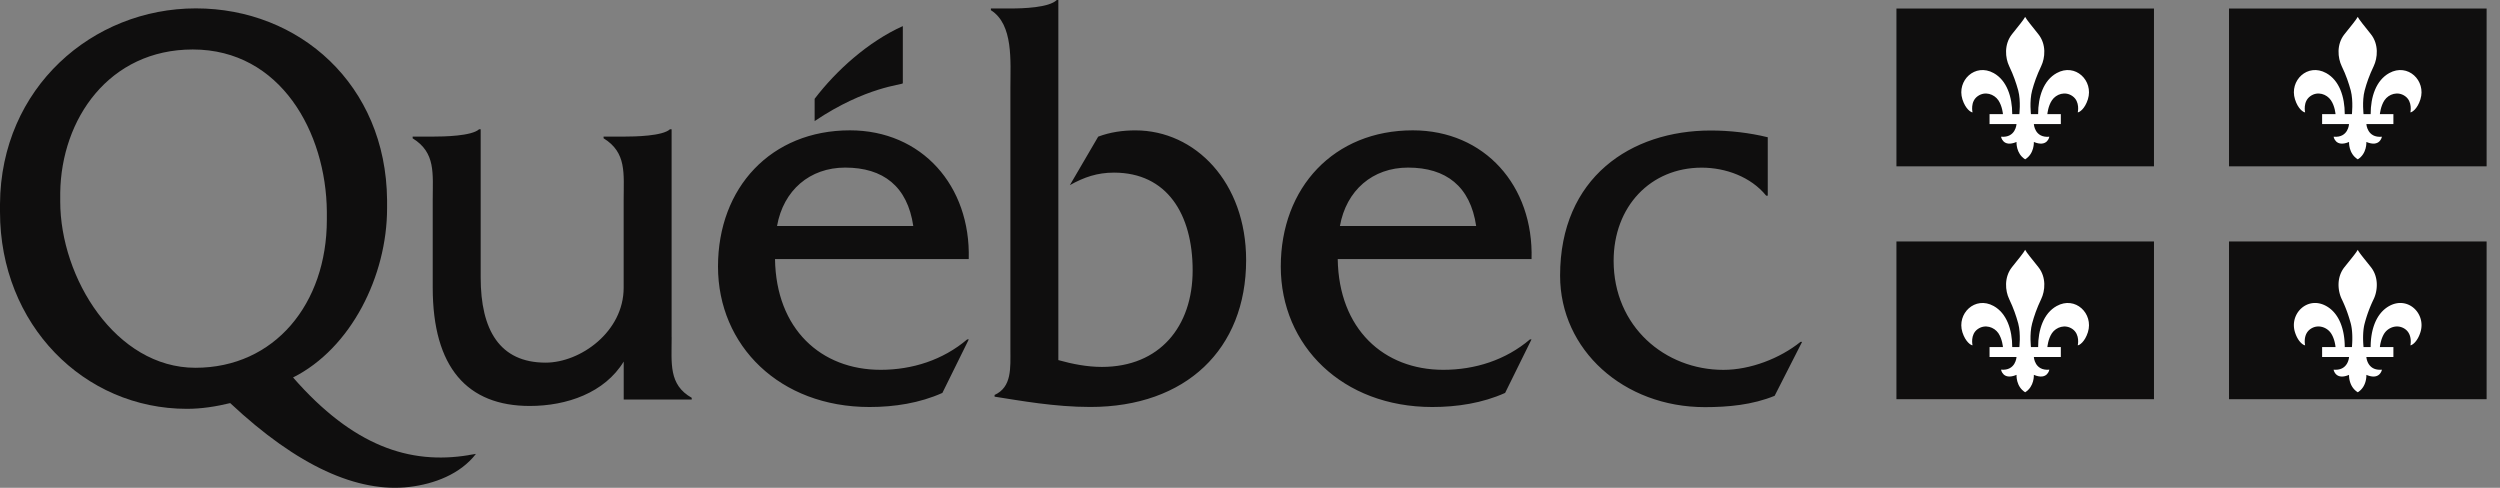 <?xml version="1.0" encoding="utf-8"?>
<svg xmlns="http://www.w3.org/2000/svg" width="164" height="32" fill="none" viewBox="0 0 164 32">
  <rect x="0" y="0" width="164" height="32" fill="#808080" stroke="none"/>
  <g clip-path="url(#a)">
    <path fill="#0F0E0E" d="M44.057 22.118V8.479h-.106c-.485.447-2.276.482-3.036.482h-1.32v.11c1.524.935 1.317 2.317 1.317 4.033v5.775c0 2.884-2.836 4.91-5.12 4.91-3.011 0-4.26-2.139-4.26-5.585V8.479h-.102c-.486.447-2.29.482-3.05.482h-1.31v.113c1.524.935 1.316 2.318 1.316 4.034v5.753c0 5.269 2.287 7.77 6.368 7.77 2.425 0 4.912-.863 6.161-2.913v2.49h4.461v-.112c-1.523-.862-1.316-2.251-1.316-3.975l-.003-.003Zm6.917-7.294c.416-2.342 2.147-3.83 4.469-3.83 2.494 0 4.085 1.227 4.468 3.83h-8.937Zm12.575 2.173c.137-4.814-3.086-8.447-7.793-8.447-5.162 0-8.655 3.742-8.655 8.936 0 5.195 4.05 9.214 9.939 9.214 1.629 0 3.29-.256 4.781-.925l1.732-3.51h-.106c-1.594 1.355-3.603 1.995-5.679 1.995-3.912 0-6.857-2.673-6.927-7.263h12.712-.004ZM66.293.556c.83 0 2.523-.053 3.033-.556h.102v23.623c.929.26 1.893.447 2.857.447 3.785 0 5.953-2.645 5.953-6.334 0-3.69-1.685-6.412-5.162-6.412-1.1 0-1.96.3-2.892.82l1.858-3.18c.792-.298 1.618-.411 2.442-.411 3.923 0 7.262 3.404 7.262 8.51 0 5.85-3.959 9.634-10.221 9.634-2.34 0-4.588-.412-6.28-.676v-.112c1.143-.524 1.037-1.762 1.037-2.993V5.743c0-1.723.208-4.14-1.28-5.075V.556h1.291ZM87.9 14.824c.418-2.342 2.145-3.83 4.468-3.83 2.494 0 4.085 1.227 4.468 3.83h-8.937Zm12.57 2.173c.141-4.814-3.082-8.447-7.793-8.447-5.161 0-8.658 3.742-8.658 8.936 0 5.195 4.05 9.214 9.939 9.214 1.629 0 3.293-.256 4.778-.925l1.731-3.51h-.102c-1.594 1.355-3.603 1.995-5.682 1.995-3.913 0-6.858-2.673-6.928-7.263h12.715Zm15.492-4.163h-.102c-1.006-1.238-2.667-1.836-4.226-1.836-3.36 0-5.78 2.55-5.78 6.109 0 4.308 3.36 7.156 7.202 7.156 1.766 0 3.705-.749 5.056-1.835h.105l-1.801 3.537c-1.453.595-3.047.743-4.574.743-5.33 0-9.5-3.753-9.5-8.624 0-6.446 4.655-9.523 9.883-9.523 1.249 0 2.53.147 3.74.443v3.837l-.003-.007Z"/>
    <path fill="#0F0E0E" fill-rule="evenodd" d="M59.225 5.462v-3.75c-2.27 1.017-4.377 2.92-5.785 4.77v1.46c3.371-2.27 5.785-2.375 5.785-2.48Z" clip-rule="evenodd"/>
    <path fill="#0F0E0E" d="M12.817 24.126c-5.228 0-8.866-5.898-8.866-10.91v-.562C4.014 7.8 7.16 3.246 12.645 3.246c5.774 0 8.75 5.458 8.796 10.632v.538c0 5.51-3.43 9.71-8.624 9.71Zm17.927 5.732c-3.864.633-7.576-.584-11.52-5.096 3.81-1.913 6.168-6.671 6.168-11.095v-.55C25.322 5.548 19.632.55 12.852.55 6.073.549.053 5.75 0 13.379v.51c0 7.42 5.51 12.93 12.261 12.93.972 0 1.904-.15 2.84-.376 4.422 4.143 8.367 5.905 11.772 5.497 1.615-.193 3.325-.837 4.349-2.166l-.482.08.004.004ZM141.301.56h-16.895v10.35h16.895V.56Z"/>
    <path fill="#fff" fill-rule="evenodd" d="M132.853 1.102c-.123.225-.397.552-.862 1.136-.538.671-.446 1.568-.19 2.1.292.611.461 1.117.595 1.6.186.7.063 1.635.074 1.55h-.468c0-1.143-.359-2.215-1.217-2.694-1.225-.678-2.435.496-2.052 1.72.204.644.563.858.665.858 0 0-.169-.707.342-1.065.482-.342 1.073-.134 1.351.27.26.384.302.911.302.911h-.879v.65h1.769s-.049.919-1.016.83c0 0 .119.725 1.016.345 0 0-.049.757.567 1.14.616-.38.57-1.14.57-1.14.897.377 1.017-.344 1.017-.344-.971.091-1.017-.83-1.017-.83h1.77v-.65h-.884s.043-.528.303-.912c.274-.408.869-.612 1.348-.27.51.358.344 1.065.344 1.065.102 0 .461-.214.665-.858.384-1.22-.826-2.398-2.047-1.72-.866.479-1.218 1.551-1.218 2.694h-.471c.01.085-.113-.85.077-1.55.13-.483.303-.989.595-1.6.257-.532.352-1.429-.19-2.1-.461-.584-.743-.911-.866-1.136h.007Z" clip-rule="evenodd"/>
    <path fill="#0F0E0E" d="M163.122.56h-16.899v10.35h16.899V.56Z"/>
    <path fill="#fff" fill-rule="evenodd" d="M154.671 1.102c-.127.225-.401.552-.869 1.136-.542.671-.443 1.568-.187 2.1.296.611.461 1.117.595 1.6.183.7.063 1.635.077 1.55h-.471c0-1.143-.355-2.215-1.217-2.694-1.225-.678-2.432.496-2.048 1.72.2.644.559.858.665.858 0 0-.165-.707.345-1.065.478-.342 1.073-.134 1.347.27.264.384.303.911.303.911h-.88v.65h1.766s-.045.919-1.013.83c0 0 .12.725 1.013.345 0 0-.045.757.574 1.14.612-.38.563-1.14.563-1.14.897.377 1.02-.344 1.02-.344-.971.091-1.02-.83-1.02-.83h1.773v-.65h-.887s.046-.528.303-.912c.278-.408.869-.612 1.351-.27.507.358.348 1.065.348 1.065.099 0 .458-.214.658-.858.384-1.22-.823-2.398-2.047-1.72-.862.479-1.218 1.551-1.218 2.694h-.468c.014.085-.112-.85.074-1.55.127-.483.303-.989.595-1.6.253-.532.348-1.429-.19-2.1-.461-.584-.742-.911-.862-1.136h.007Z" clip-rule="evenodd"/>
    <path fill="#0F0E0E" d="M141.301 15.84h-16.895v10.347h16.895V15.84Z"/>
    <path fill="#fff" fill-rule="evenodd" d="M132.853 16.382c-.123.229-.397.552-.862 1.136-.538.672-.446 1.568-.19 2.1.293.611.461 1.118.595 1.603.187.697.063 1.636.074 1.548h-.468c0-1.14-.359-2.216-1.217-2.694-1.225-.68-2.435.5-2.052 1.72.205.64.563.857.665.857 0 0-.168-.706.342-1.065.482-.338 1.073-.134 1.351.267.26.387.302.915.302.915h-.879v.65h1.77s-.05.918-1.017.83c0 0 .119.721 1.017.341 0 0-.05.76.566 1.143.616-.38.57-1.143.57-1.143.897.38 1.017-.34 1.017-.34-.971.087-1.017-.83-1.017-.83h1.77v-.651h-.883s.042-.528.302-.915c.275-.4.869-.605 1.348-.267.51.362.344 1.066.344 1.066.103 0 .461-.218.665-.859.384-1.22-.826-2.398-2.047-1.72-.866.479-1.218 1.555-1.218 2.695h-.471c.011.084-.113-.851.077-1.548.131-.485.303-.992.595-1.604.257-.53.352-1.427-.19-2.1-.461-.583-.742-.906-.866-1.135h.007Z" clip-rule="evenodd"/>
    <path fill="#0F0E0E" d="M163.122 15.84h-16.899v10.347h16.899V15.84Z"/>
    <path fill="#fff" fill-rule="evenodd" d="M154.671 16.382c-.127.229-.401.552-.869 1.136-.542.672-.443 1.568-.186 2.1.295.611.46 1.118.594 1.603.183.697.063 1.636.078 1.548h-.472c0-1.14-.355-2.216-1.217-2.694-1.225-.68-2.431.5-2.048 1.72.201.64.559.857.665.857 0 0-.165-.706.345-1.065.478-.338 1.073-.134 1.347.267.264.387.303.915.303.915h-.88v.65h1.767s-.046.918-1.014.83c0 0 .12.721 1.014.341 0 0-.046.76.573 1.143.612-.38.563-1.143.563-1.143.897.38 1.02-.34 1.02-.34-.971.087-1.02-.83-1.02-.83h1.773v-.651h-.886s.045-.528.302-.915c.278-.4.869-.605 1.351-.267.507.362.349 1.066.349 1.066.098 0 .457-.218.657-.859.384-1.22-.823-2.398-2.047-1.72-.862.479-1.218 1.555-1.218 2.695h-.467c.014.084-.113-.851.073-1.548a8.78 8.78 0 0 1 .595-1.604c.253-.53.348-1.427-.19-2.1-.461-.583-.742-.906-.862-1.135h.007Z" clip-rule="evenodd"/>
  </g>
  <defs>
    <clipPath id="a">
      <path fill="#fff" d="M0 0h163.122v32H0z"/>
    </clipPath>
  </defs>
</svg>